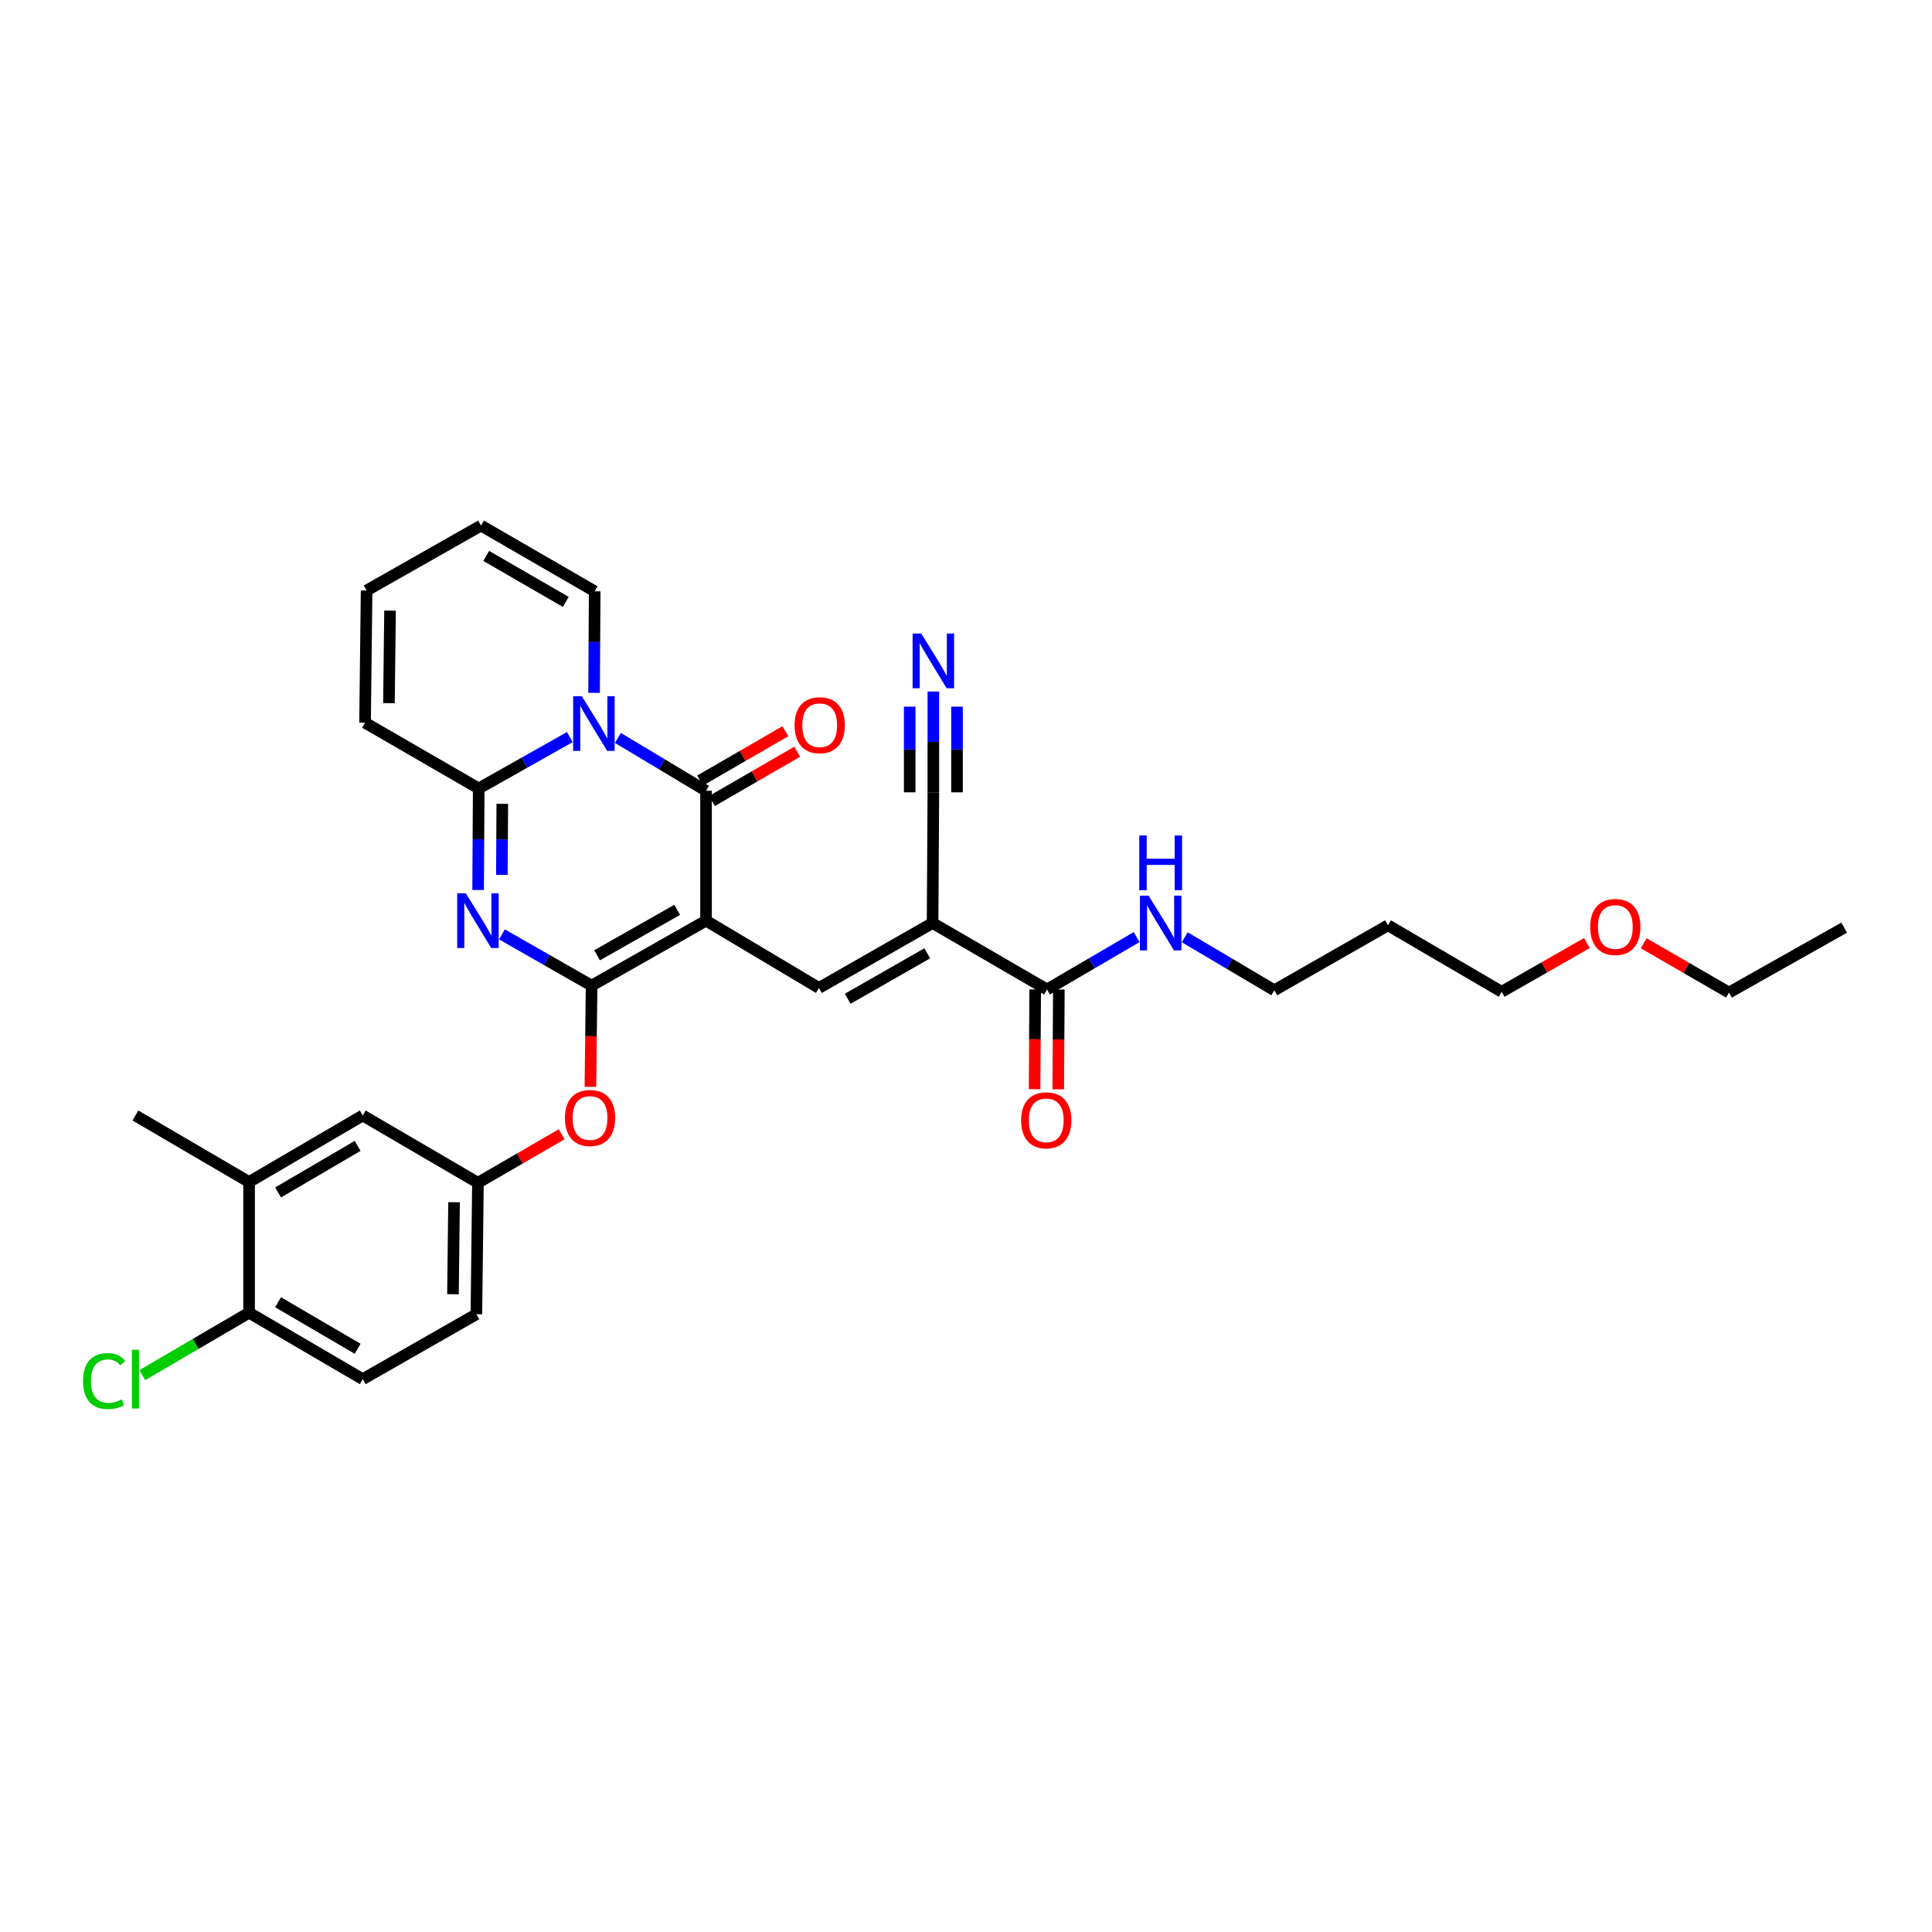 <?xml version='1.0' encoding='iso-8859-1'?>
<svg version='1.1' baseProfile='full'
              xmlns='http://www.w3.org/2000/svg'
                      xmlns:rdkit='http://www.rdkit.org/xml'
                      xmlns:xlink='http://www.w3.org/1999/xlink'
                  xml:space='preserve'
width='1000px' height='1000px' viewBox='0 0 1000 1000'>
<!-- END OF HEADER -->
<rect style='opacity:1.0;fill:#FFFFFF;stroke:none' width='1000' height='1000' x='0' y='0'> </rect>
<path class='bond-0' d='M 365.44,476.538 L 306.214,510.148' style='fill:none;fill-rule:evenodd;stroke:#000000;stroke-width:6px;stroke-linecap:butt;stroke-linejoin:miter;stroke-opacity:1' />
<path class='bond-0' d='M 350.512,470.928 L 309.053,494.455' style='fill:none;fill-rule:evenodd;stroke:#000000;stroke-width:6px;stroke-linecap:butt;stroke-linejoin:miter;stroke-opacity:1' />
<path class='bond-3' d='M 365.44,476.538 L 365.44,409.304' style='fill:none;fill-rule:evenodd;stroke:#000000;stroke-width:6px;stroke-linecap:butt;stroke-linejoin:miter;stroke-opacity:1' />
<path class='bond-5' d='M 365.44,476.538 L 423.87,511.366' style='fill:none;fill-rule:evenodd;stroke:#000000;stroke-width:6px;stroke-linecap:butt;stroke-linejoin:miter;stroke-opacity:1' />
<path class='bond-2' d='M 306.214,510.148 L 283.015,496.895' style='fill:none;fill-rule:evenodd;stroke:#000000;stroke-width:6px;stroke-linecap:butt;stroke-linejoin:miter;stroke-opacity:1' />
<path class='bond-2' d='M 283.015,496.895 L 259.816,483.641' style='fill:none;fill-rule:evenodd;stroke:#0000FF;stroke-width:6px;stroke-linecap:butt;stroke-linejoin:miter;stroke-opacity:1' />
<path class='bond-9' d='M 306.214,510.148 L 305.901,536.355' style='fill:none;fill-rule:evenodd;stroke:#000000;stroke-width:6px;stroke-linecap:butt;stroke-linejoin:miter;stroke-opacity:1' />
<path class='bond-9' d='M 305.901,536.355 L 305.589,562.562' style='fill:none;fill-rule:evenodd;stroke:#FF0000;stroke-width:6px;stroke-linecap:butt;stroke-linejoin:miter;stroke-opacity:1' />
<path class='bond-1' d='M 319.83,381.951 L 342.635,395.627' style='fill:none;fill-rule:evenodd;stroke:#0000FF;stroke-width:6px;stroke-linecap:butt;stroke-linejoin:miter;stroke-opacity:1' />
<path class='bond-1' d='M 342.635,395.627 L 365.44,409.304' style='fill:none;fill-rule:evenodd;stroke:#000000;stroke-width:6px;stroke-linecap:butt;stroke-linejoin:miter;stroke-opacity:1' />
<path class='bond-4' d='M 294.947,381.514 L 271.365,394.807' style='fill:none;fill-rule:evenodd;stroke:#0000FF;stroke-width:6px;stroke-linecap:butt;stroke-linejoin:miter;stroke-opacity:1' />
<path class='bond-4' d='M 271.365,394.807 L 247.784,408.099' style='fill:none;fill-rule:evenodd;stroke:#000000;stroke-width:6px;stroke-linecap:butt;stroke-linejoin:miter;stroke-opacity:1' />
<path class='bond-11' d='M 307.494,358.625 L 307.653,332.341' style='fill:none;fill-rule:evenodd;stroke:#0000FF;stroke-width:6px;stroke-linecap:butt;stroke-linejoin:miter;stroke-opacity:1' />
<path class='bond-11' d='M 307.653,332.341 L 307.813,306.057' style='fill:none;fill-rule:evenodd;stroke:#000000;stroke-width:6px;stroke-linecap:butt;stroke-linejoin:miter;stroke-opacity:1' />
<path class='bond-32' d='M 247.475,460.667 L 247.63,434.383' style='fill:none;fill-rule:evenodd;stroke:#0000FF;stroke-width:6px;stroke-linecap:butt;stroke-linejoin:miter;stroke-opacity:1' />
<path class='bond-32' d='M 247.63,434.383 L 247.784,408.099' style='fill:none;fill-rule:evenodd;stroke:#000000;stroke-width:6px;stroke-linecap:butt;stroke-linejoin:miter;stroke-opacity:1' />
<path class='bond-32' d='M 259.768,452.853 L 259.876,434.455' style='fill:none;fill-rule:evenodd;stroke:#0000FF;stroke-width:6px;stroke-linecap:butt;stroke-linejoin:miter;stroke-opacity:1' />
<path class='bond-32' d='M 259.876,434.455 L 259.984,416.056' style='fill:none;fill-rule:evenodd;stroke:#000000;stroke-width:6px;stroke-linecap:butt;stroke-linejoin:miter;stroke-opacity:1' />
<path class='bond-12' d='M 368.505,414.605 L 390.571,401.848' style='fill:none;fill-rule:evenodd;stroke:#000000;stroke-width:6px;stroke-linecap:butt;stroke-linejoin:miter;stroke-opacity:1' />
<path class='bond-12' d='M 390.571,401.848 L 412.638,389.091' style='fill:none;fill-rule:evenodd;stroke:#FF0000;stroke-width:6px;stroke-linecap:butt;stroke-linejoin:miter;stroke-opacity:1' />
<path class='bond-12' d='M 362.375,404.002 L 384.442,391.245' style='fill:none;fill-rule:evenodd;stroke:#000000;stroke-width:6px;stroke-linecap:butt;stroke-linejoin:miter;stroke-opacity:1' />
<path class='bond-12' d='M 384.442,391.245 L 406.508,378.488' style='fill:none;fill-rule:evenodd;stroke:#FF0000;stroke-width:6px;stroke-linecap:butt;stroke-linejoin:miter;stroke-opacity:1' />
<path class='bond-13' d='M 247.784,408.099 L 188.952,374.081' style='fill:none;fill-rule:evenodd;stroke:#000000;stroke-width:6px;stroke-linecap:butt;stroke-linejoin:miter;stroke-opacity:1' />
<path class='bond-6' d='M 423.87,511.366 L 482.702,477.756' style='fill:none;fill-rule:evenodd;stroke:#000000;stroke-width:6px;stroke-linecap:butt;stroke-linejoin:miter;stroke-opacity:1' />
<path class='bond-6' d='M 438.77,516.958 L 479.952,493.431' style='fill:none;fill-rule:evenodd;stroke:#000000;stroke-width:6px;stroke-linecap:butt;stroke-linejoin:miter;stroke-opacity:1' />
<path class='bond-7' d='M 482.702,477.756 L 541.935,512.148' style='fill:none;fill-rule:evenodd;stroke:#000000;stroke-width:6px;stroke-linecap:butt;stroke-linejoin:miter;stroke-opacity:1' />
<path class='bond-8' d='M 482.702,477.756 L 483.103,410.106' style='fill:none;fill-rule:evenodd;stroke:#000000;stroke-width:6px;stroke-linecap:butt;stroke-linejoin:miter;stroke-opacity:1' />
<path class='bond-18' d='M 535.812,512.112 L 535.659,537.931' style='fill:none;fill-rule:evenodd;stroke:#000000;stroke-width:6px;stroke-linecap:butt;stroke-linejoin:miter;stroke-opacity:1' />
<path class='bond-18' d='M 535.659,537.931 L 535.505,563.75' style='fill:none;fill-rule:evenodd;stroke:#FF0000;stroke-width:6px;stroke-linecap:butt;stroke-linejoin:miter;stroke-opacity:1' />
<path class='bond-18' d='M 548.058,512.185 L 547.905,538.004' style='fill:none;fill-rule:evenodd;stroke:#000000;stroke-width:6px;stroke-linecap:butt;stroke-linejoin:miter;stroke-opacity:1' />
<path class='bond-18' d='M 547.905,538.004 L 547.752,563.823' style='fill:none;fill-rule:evenodd;stroke:#FF0000;stroke-width:6px;stroke-linecap:butt;stroke-linejoin:miter;stroke-opacity:1' />
<path class='bond-21' d='M 541.935,512.148 L 565.129,498.589' style='fill:none;fill-rule:evenodd;stroke:#000000;stroke-width:6px;stroke-linecap:butt;stroke-linejoin:miter;stroke-opacity:1' />
<path class='bond-21' d='M 565.129,498.589 L 588.323,485.03' style='fill:none;fill-rule:evenodd;stroke:#0000FF;stroke-width:6px;stroke-linecap:butt;stroke-linejoin:miter;stroke-opacity:1' />
<path class='bond-10' d='M 483.103,410.106 L 483.103,384.018' style='fill:none;fill-rule:evenodd;stroke:#000000;stroke-width:6px;stroke-linecap:butt;stroke-linejoin:miter;stroke-opacity:1' />
<path class='bond-10' d='M 483.103,384.018 L 483.103,357.93' style='fill:none;fill-rule:evenodd;stroke:#0000FF;stroke-width:6px;stroke-linecap:butt;stroke-linejoin:miter;stroke-opacity:1' />
<path class='bond-10' d='M 495.35,410.106 L 495.35,387.932' style='fill:none;fill-rule:evenodd;stroke:#000000;stroke-width:6px;stroke-linecap:butt;stroke-linejoin:miter;stroke-opacity:1' />
<path class='bond-10' d='M 495.35,387.932 L 495.35,365.757' style='fill:none;fill-rule:evenodd;stroke:#0000FF;stroke-width:6px;stroke-linecap:butt;stroke-linejoin:miter;stroke-opacity:1' />
<path class='bond-10' d='M 470.857,410.106 L 470.857,387.932' style='fill:none;fill-rule:evenodd;stroke:#000000;stroke-width:6px;stroke-linecap:butt;stroke-linejoin:miter;stroke-opacity:1' />
<path class='bond-10' d='M 470.857,387.932 L 470.857,365.757' style='fill:none;fill-rule:evenodd;stroke:#0000FF;stroke-width:6px;stroke-linecap:butt;stroke-linejoin:miter;stroke-opacity:1' />
<path class='bond-15' d='M 290.721,587.096 L 269.052,599.65' style='fill:none;fill-rule:evenodd;stroke:#FF0000;stroke-width:6px;stroke-linecap:butt;stroke-linejoin:miter;stroke-opacity:1' />
<path class='bond-15' d='M 269.052,599.65 L 247.382,612.204' style='fill:none;fill-rule:evenodd;stroke:#000000;stroke-width:6px;stroke-linecap:butt;stroke-linejoin:miter;stroke-opacity:1' />
<path class='bond-19' d='M 307.813,306.057 L 248.974,272.032' style='fill:none;fill-rule:evenodd;stroke:#000000;stroke-width:6px;stroke-linecap:butt;stroke-linejoin:miter;stroke-opacity:1' />
<path class='bond-19' d='M 292.856,311.555 L 251.669,287.737' style='fill:none;fill-rule:evenodd;stroke:#000000;stroke-width:6px;stroke-linecap:butt;stroke-linejoin:miter;stroke-opacity:1' />
<path class='bond-33' d='M 188.952,374.081 L 189.755,305.642' style='fill:none;fill-rule:evenodd;stroke:#000000;stroke-width:6px;stroke-linecap:butt;stroke-linejoin:miter;stroke-opacity:1' />
<path class='bond-33' d='M 201.318,363.959 L 201.88,316.052' style='fill:none;fill-rule:evenodd;stroke:#000000;stroke-width:6px;stroke-linecap:butt;stroke-linejoin:miter;stroke-opacity:1' />
<path class='bond-14' d='M 128.923,611.802 L 187.748,577.382' style='fill:none;fill-rule:evenodd;stroke:#000000;stroke-width:6px;stroke-linecap:butt;stroke-linejoin:miter;stroke-opacity:1' />
<path class='bond-14' d='M 143.932,617.209 L 185.109,593.115' style='fill:none;fill-rule:evenodd;stroke:#000000;stroke-width:6px;stroke-linecap:butt;stroke-linejoin:miter;stroke-opacity:1' />
<path class='bond-27' d='M 128.923,611.802 L 70.091,577.382' style='fill:none;fill-rule:evenodd;stroke:#000000;stroke-width:6px;stroke-linecap:butt;stroke-linejoin:miter;stroke-opacity:1' />
<path class='bond-34' d='M 128.923,611.802 L 128.923,679.451' style='fill:none;fill-rule:evenodd;stroke:#000000;stroke-width:6px;stroke-linecap:butt;stroke-linejoin:miter;stroke-opacity:1' />
<path class='bond-17' d='M 247.382,612.204 L 187.748,577.382' style='fill:none;fill-rule:evenodd;stroke:#000000;stroke-width:6px;stroke-linecap:butt;stroke-linejoin:miter;stroke-opacity:1' />
<path class='bond-23' d='M 247.382,612.204 L 246.579,680.241' style='fill:none;fill-rule:evenodd;stroke:#000000;stroke-width:6px;stroke-linecap:butt;stroke-linejoin:miter;stroke-opacity:1' />
<path class='bond-23' d='M 235.016,622.265 L 234.454,669.89' style='fill:none;fill-rule:evenodd;stroke:#000000;stroke-width:6px;stroke-linecap:butt;stroke-linejoin:miter;stroke-opacity:1' />
<path class='bond-16' d='M 128.923,679.451 L 187.748,713.851' style='fill:none;fill-rule:evenodd;stroke:#000000;stroke-width:6px;stroke-linecap:butt;stroke-linejoin:miter;stroke-opacity:1' />
<path class='bond-16' d='M 143.929,674.039 L 185.106,698.119' style='fill:none;fill-rule:evenodd;stroke:#000000;stroke-width:6px;stroke-linecap:butt;stroke-linejoin:miter;stroke-opacity:1' />
<path class='bond-24' d='M 128.923,679.451 L 101.279,695.615' style='fill:none;fill-rule:evenodd;stroke:#000000;stroke-width:6px;stroke-linecap:butt;stroke-linejoin:miter;stroke-opacity:1' />
<path class='bond-24' d='M 101.279,695.615 L 73.635,711.779' style='fill:none;fill-rule:evenodd;stroke:#00CC00;stroke-width:6px;stroke-linecap:butt;stroke-linejoin:miter;stroke-opacity:1' />
<path class='bond-20' d='M 248.974,272.032 L 189.755,305.642' style='fill:none;fill-rule:evenodd;stroke:#000000;stroke-width:6px;stroke-linecap:butt;stroke-linejoin:miter;stroke-opacity:1' />
<path class='bond-28' d='M 613.215,485.123 L 636.396,498.843' style='fill:none;fill-rule:evenodd;stroke:#0000FF;stroke-width:6px;stroke-linecap:butt;stroke-linejoin:miter;stroke-opacity:1' />
<path class='bond-28' d='M 636.396,498.843 L 659.578,512.563' style='fill:none;fill-rule:evenodd;stroke:#000000;stroke-width:6px;stroke-linecap:butt;stroke-linejoin:miter;stroke-opacity:1' />
<path class='bond-22' d='M 187.748,713.851 L 246.579,680.241' style='fill:none;fill-rule:evenodd;stroke:#000000;stroke-width:6px;stroke-linecap:butt;stroke-linejoin:miter;stroke-opacity:1' />
<path class='bond-25' d='M 718.423,478.939 L 659.578,512.563' style='fill:none;fill-rule:evenodd;stroke:#000000;stroke-width:6px;stroke-linecap:butt;stroke-linejoin:miter;stroke-opacity:1' />
<path class='bond-29' d='M 718.423,478.939 L 777.255,513.339' style='fill:none;fill-rule:evenodd;stroke:#000000;stroke-width:6px;stroke-linecap:butt;stroke-linejoin:miter;stroke-opacity:1' />
<path class='bond-26' d='M 821.392,488.123 L 799.323,500.731' style='fill:none;fill-rule:evenodd;stroke:#FF0000;stroke-width:6px;stroke-linecap:butt;stroke-linejoin:miter;stroke-opacity:1' />
<path class='bond-26' d='M 799.323,500.731 L 777.255,513.339' style='fill:none;fill-rule:evenodd;stroke:#000000;stroke-width:6px;stroke-linecap:butt;stroke-linejoin:miter;stroke-opacity:1' />
<path class='bond-30' d='M 850.785,488.23 L 872.852,500.992' style='fill:none;fill-rule:evenodd;stroke:#FF0000;stroke-width:6px;stroke-linecap:butt;stroke-linejoin:miter;stroke-opacity:1' />
<path class='bond-30' d='M 872.852,500.992 L 894.918,513.754' style='fill:none;fill-rule:evenodd;stroke:#000000;stroke-width:6px;stroke-linecap:butt;stroke-linejoin:miter;stroke-opacity:1' />
<path class='bond-31' d='M 894.918,513.754 L 954.545,480.144' style='fill:none;fill-rule:evenodd;stroke:#000000;stroke-width:6px;stroke-linecap:butt;stroke-linejoin:miter;stroke-opacity:1' />
<path  class='atom-2' d='M 301.138 360.336
L 310.418 375.336
Q 311.338 376.816, 312.818 379.496
Q 314.298 382.176, 314.378 382.336
L 314.378 360.336
L 318.138 360.336
L 318.138 388.656
L 314.258 388.656
L 304.298 372.256
Q 303.138 370.336, 301.898 368.136
Q 300.698 365.936, 300.338 365.256
L 300.338 388.656
L 296.658 388.656
L 296.658 360.336
L 301.138 360.336
' fill='#0000FF'/>
<path  class='atom-3' d='M 241.122 462.378
L 250.402 477.378
Q 251.322 478.858, 252.802 481.538
Q 254.282 484.218, 254.362 484.378
L 254.362 462.378
L 258.122 462.378
L 258.122 490.698
L 254.242 490.698
L 244.282 474.298
Q 243.122 472.378, 241.882 470.178
Q 240.682 467.978, 240.322 467.298
L 240.322 490.698
L 236.642 490.698
L 236.642 462.378
L 241.122 462.378
' fill='#0000FF'/>
<path  class='atom-10' d='M 292.397 578.673
Q 292.397 571.873, 295.757 568.073
Q 299.117 564.273, 305.397 564.273
Q 311.677 564.273, 315.037 568.073
Q 318.397 571.873, 318.397 578.673
Q 318.397 585.553, 314.997 589.473
Q 311.597 593.353, 305.397 593.353
Q 299.157 593.353, 295.757 589.473
Q 292.397 585.593, 292.397 578.673
M 305.397 590.153
Q 309.717 590.153, 312.037 587.273
Q 314.397 584.353, 314.397 578.673
Q 314.397 573.113, 312.037 570.313
Q 309.717 567.473, 305.397 567.473
Q 301.077 567.473, 298.717 570.273
Q 296.397 573.073, 296.397 578.673
Q 296.397 584.393, 298.717 587.273
Q 301.077 590.153, 305.397 590.153
' fill='#FF0000'/>
<path  class='atom-11' d='M 476.843 327.909
L 486.123 342.909
Q 487.043 344.389, 488.523 347.069
Q 490.003 349.749, 490.083 349.909
L 490.083 327.909
L 493.843 327.909
L 493.843 356.229
L 489.963 356.229
L 480.003 339.829
Q 478.843 337.909, 477.603 335.709
Q 476.403 333.509, 476.043 332.829
L 476.043 356.229
L 472.363 356.229
L 472.363 327.909
L 476.843 327.909
' fill='#0000FF'/>
<path  class='atom-13' d='M 411.272 375.372
Q 411.272 368.572, 414.632 364.772
Q 417.992 360.972, 424.272 360.972
Q 430.552 360.972, 433.912 364.772
Q 437.272 368.572, 437.272 375.372
Q 437.272 382.252, 433.872 386.172
Q 430.472 390.052, 424.272 390.052
Q 418.032 390.052, 414.632 386.172
Q 411.272 382.292, 411.272 375.372
M 424.272 386.852
Q 428.592 386.852, 430.912 383.972
Q 433.272 381.052, 433.272 375.372
Q 433.272 369.812, 430.912 367.012
Q 428.592 364.172, 424.272 364.172
Q 419.952 364.172, 417.592 366.972
Q 415.272 369.772, 415.272 375.372
Q 415.272 381.092, 417.592 383.972
Q 419.952 386.852, 424.272 386.852
' fill='#FF0000'/>
<path  class='atom-19' d='M 528.534 579.877
Q 528.534 573.077, 531.894 569.277
Q 535.254 565.477, 541.534 565.477
Q 547.814 565.477, 551.174 569.277
Q 554.534 573.077, 554.534 579.877
Q 554.534 586.757, 551.134 590.677
Q 547.734 594.557, 541.534 594.557
Q 535.294 594.557, 531.894 590.677
Q 528.534 586.797, 528.534 579.877
M 541.534 591.357
Q 545.854 591.357, 548.174 588.477
Q 550.534 585.557, 550.534 579.877
Q 550.534 574.317, 548.174 571.517
Q 545.854 568.677, 541.534 568.677
Q 537.214 568.677, 534.854 571.477
Q 532.534 574.277, 532.534 579.877
Q 532.534 585.597, 534.854 588.477
Q 537.214 591.357, 541.534 591.357
' fill='#FF0000'/>
<path  class='atom-22' d='M 594.507 463.596
L 603.787 478.596
Q 604.707 480.076, 606.187 482.756
Q 607.667 485.436, 607.747 485.596
L 607.747 463.596
L 611.507 463.596
L 611.507 491.916
L 607.627 491.916
L 597.667 475.516
Q 596.507 473.596, 595.267 471.396
Q 594.067 469.196, 593.707 468.516
L 593.707 491.916
L 590.027 491.916
L 590.027 463.596
L 594.507 463.596
' fill='#0000FF'/>
<path  class='atom-22' d='M 589.687 432.444
L 593.527 432.444
L 593.527 444.484
L 608.007 444.484
L 608.007 432.444
L 611.847 432.444
L 611.847 460.764
L 608.007 460.764
L 608.007 447.684
L 593.527 447.684
L 593.527 460.764
L 589.687 460.764
L 589.687 432.444
' fill='#0000FF'/>
<path  class='atom-25' d='M 42.971 714.831
Q 42.971 707.791, 46.251 704.111
Q 49.571 700.391, 55.851 700.391
Q 61.691 700.391, 64.811 704.511
L 62.171 706.671
Q 59.891 703.671, 55.851 703.671
Q 51.571 703.671, 49.291 706.551
Q 47.051 709.391, 47.051 714.831
Q 47.051 720.431, 49.371 723.311
Q 51.731 726.191, 56.291 726.191
Q 59.411 726.191, 63.051 724.311
L 64.171 727.311
Q 62.691 728.271, 60.451 728.831
Q 58.211 729.391, 55.731 729.391
Q 49.571 729.391, 46.251 725.631
Q 42.971 721.871, 42.971 714.831
' fill='#00CC00'/>
<path  class='atom-25' d='M 68.251 698.671
L 71.931 698.671
L 71.931 729.031
L 68.251 729.031
L 68.251 698.671
' fill='#00CC00'/>
<path  class='atom-27' d='M 823.086 479.809
Q 823.086 473.009, 826.446 469.209
Q 829.806 465.409, 836.086 465.409
Q 842.366 465.409, 845.726 469.209
Q 849.086 473.009, 849.086 479.809
Q 849.086 486.689, 845.686 490.609
Q 842.286 494.489, 836.086 494.489
Q 829.846 494.489, 826.446 490.609
Q 823.086 486.729, 823.086 479.809
M 836.086 491.289
Q 840.406 491.289, 842.726 488.409
Q 845.086 485.489, 845.086 479.809
Q 845.086 474.249, 842.726 471.449
Q 840.406 468.609, 836.086 468.609
Q 831.766 468.609, 829.406 471.409
Q 827.086 474.209, 827.086 479.809
Q 827.086 485.529, 829.406 488.409
Q 831.766 491.289, 836.086 491.289
' fill='#FF0000'/>
</svg>
